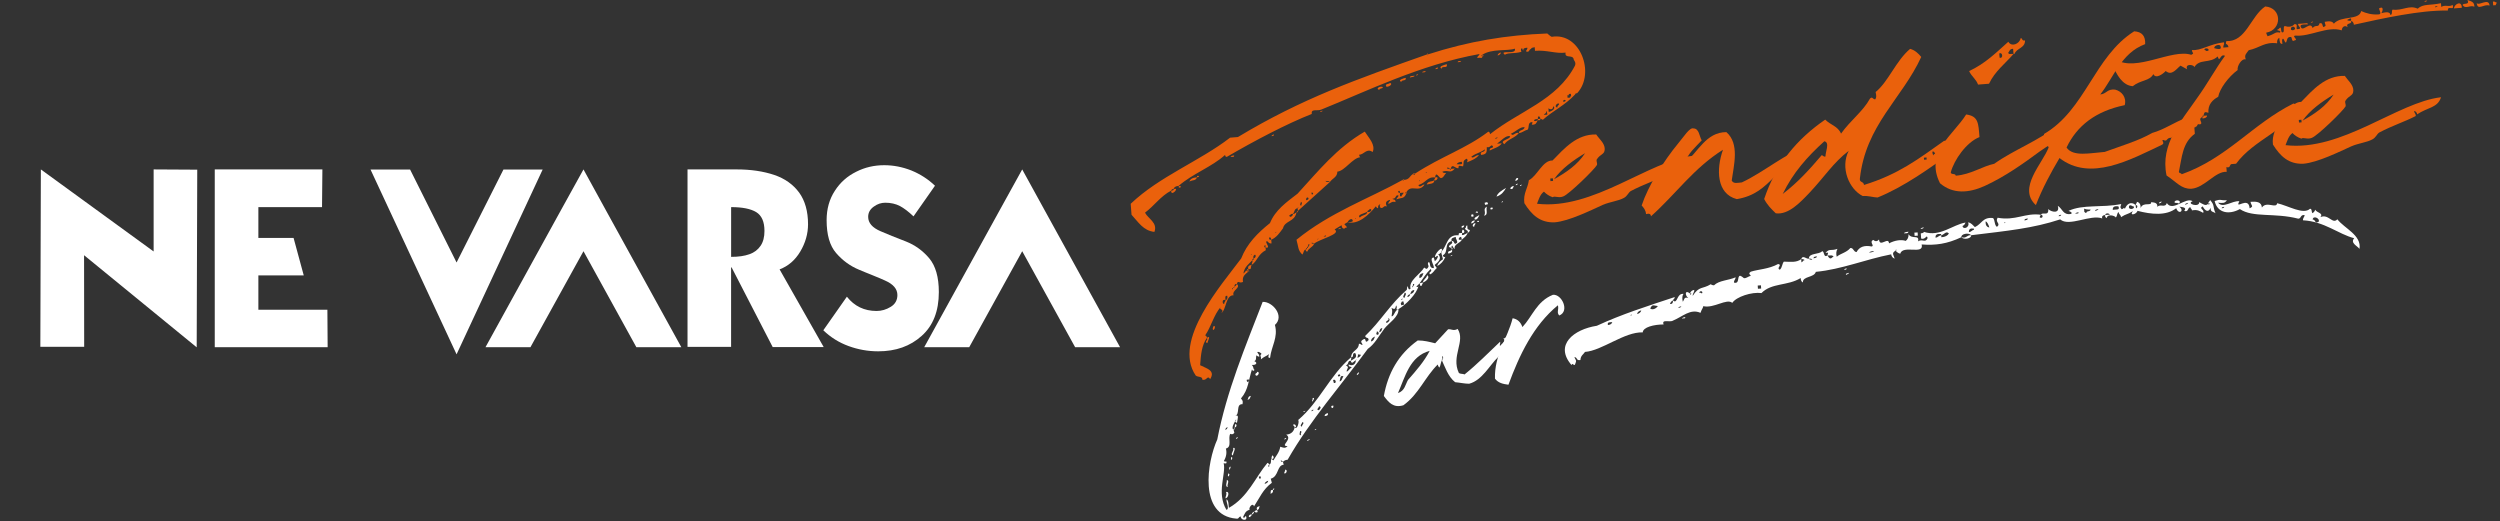 <svg width="681" height="142" viewBox="0 0 681 142" fill="none" xmlns="http://www.w3.org/2000/svg">
<rect x="0" y="0" width="681" height="142" fill="#333333" stroke="none"/>
<path d="M53.58 94.61L22.9 69.52L22.93 94.47H10.99L11.13 46.15L41.85 68.5V46.15L53.73 46.22L53.58 94.61Z" fill="white"/>
<path d="M89.25 94.57H58.5V46.15H87.82L87.72 56.42H70.38V64.81H79.97L82.74 75.02H70.38V84.37H89.18L89.25 94.57Z" fill="white"/>
<path d="M124.37 71.5L137.14 46.18H147.82L124.37 96.52L100.93 46.18H111.71L124.37 71.5Z" fill="white"/>
<path d="M165.04 57.27L158.94 46.15L152.79 57.27L132.25 94.57H144.5L158.94 68.43L173.34 94.57H185.59L165.04 57.27Z" fill="white"/>
<path d="M284.56 57.27L278.45 46.15L272.31 57.27L251.76 94.57H264.02L278.45 68.43L292.86 94.57H305.1L284.56 57.27Z" fill="white"/>
<path d="M187.28 94.47V46.15H200.76C204.55 46.15 207.93 46.66 210.9 47.65C213.8 48.64 216.05 50.24 217.69 52.46C219.3 54.68 220.11 57.58 220.11 61.09C220.11 63.68 219.39 66.18 217.99 68.53C216.59 70.88 214.71 72.49 212.36 73.38L224.37 94.54H210.48L199.29 72.84H199.15V94.48H187.28V94.47ZM199.16 69.97C201.18 69.97 202.81 69.73 204.14 69.25C205.44 68.81 206.46 68.02 207.18 66.96C207.9 65.9 208.24 64.57 208.24 62.9C208.24 60.41 207.49 58.7 205.99 57.78C204.46 56.86 202.2 56.42 199.16 56.42V69.97Z" fill="white"/>
<path d="M248.84 58.94C247.44 57.61 246.21 56.69 245.12 56.11C243.99 55.53 242.66 55.22 241.16 55.22C240.03 55.22 239.01 55.56 238.02 56.28C237 57 236.49 57.92 236.49 59.08C236.49 60.72 237.62 62.02 239.83 62.97C241.71 63.79 244.06 64.74 246.83 65.8C249.25 66.76 251.34 68.26 253.11 70.34C254.85 72.42 255.74 75.49 255.74 79.56C255.74 84.75 254.17 88.74 251.06 91.5C247.95 94.3 244.03 95.7 239.22 95.7C236.46 95.7 233.76 95.22 231.16 94.27C228.53 93.31 226.25 91.88 224.27 89.97L230.69 80.82C232.74 83.41 235.43 84.71 238.78 84.71C240.11 84.71 241.41 84.34 242.64 83.58C243.83 82.86 244.45 81.77 244.45 80.37C244.45 78.7 243.32 77.4 241.07 76.41C240.39 76.1 239.23 75.59 237.59 74.94L235.81 74.22L234 73.47C231.61 72.48 229.53 70.98 227.76 68.93C226.02 66.92 225.17 63.95 225.17 59.95C225.17 56.91 225.92 54.25 227.42 51.96C228.89 49.67 230.83 47.97 233.26 46.77C235.61 45.58 238.14 45 240.87 45C243.36 45 245.82 45.48 248.24 46.43C250.66 47.42 252.81 48.79 254.69 50.59L248.84 58.94Z" fill="white"/>
<path d="M392.59 68.8C392.25 68.89 392.23 69.25 391.76 69.26C392.9 70.39 391.74 71.42 390.85 72.13C390.86 72.61 391.33 72.6 391.34 73.07C390.65 73.61 390.49 74.37 389.52 74.75C388.95 73.95 390.33 74.18 389.72 73.26C388.48 74.43 387.66 75.84 386.7 77.17C386.34 77.62 386.04 77.82 385.84 78C385.93 78.33 386.37 78.21 386.4 77.85C386.01 79.98 382.9 83.09 380.93 84.21C379.81 84.51 380.87 83.99 380.3 83.18C380.06 84.08 380.04 84.44 379.05 83.87C379.4 84.73 379.18 85.27 379.06 86.14C379.71 86.33 379.93 84.47 380.93 84.21C381.13 86.31 378.24 88.03 377.09 89.54C375.41 91.78 374.49 93.7 372.58 95.04C365.23 105.12 356.94 114.38 350.75 125.23C350.16 125.27 349.75 125.5 349.47 125.81C349.27 125.51 349.02 125.45 348.88 125.37C348.86 125.73 349.14 125.9 349.47 125.81L349.68 126.59C347.8 126.73 348.38 129.8 346.15 130.4L346.45 131.52C344.04 133.24 343.04 135.77 341.59 137.95C341.26 136.72 340.03 138.37 340.4 138.86C339.17 139.19 339.05 140.06 338.64 140.77C338.91 141.77 339.27 140 339.48 140.78C339.84 142.12 337.78 141.59 338.02 140.69C337.21 140.79 337.61 141.4 336.74 141.27C326.47 140.42 328.8 125.82 331.59 119.7C334.16 106.47 339.21 94.48 343.95 82.23C346.66 82.1 350 86.11 347.29 88.51C348.21 91.97 346.32 94.27 345.97 97.46C345.19 97.67 345.62 96.6 345.7 96.46C344.59 97.24 344.53 97.01 343.45 97.9C343.69 97 342.96 96.96 343.65 96.41C343.45 96.1 343.03 95.86 342.66 95.84C342.1 95.99 343.14 96.31 343.02 97.18C342.77 97.13 342.51 97.08 342.32 96.77C341.96 97.22 342.42 98.06 341.67 98.38C342.6 98.73 342.33 99.52 340.98 99.4C341.64 100.06 341.31 100.63 341.67 100.65C341.79 101.1 341.09 101.16 341.05 100.57C340.06 103.58 340.13 106.08 338.04 108.54C338.58 109.23 338.58 109.23 338.46 110.1C336.53 110.02 337.89 112.88 336.44 113.27C337.64 112.83 337.12 114.04 336.95 115.17C336.7 115.12 336.56 115.04 336.47 114.7C336.69 114.64 336.78 114.5 336.72 114.28C336.61 114.31 336.53 114.45 336.47 114.7C336.14 115.26 335.32 116.68 336.03 117.09L336.24 117.87C335.99 118.29 335.55 118.41 335.13 118.17C334.39 119.44 335.72 121.72 333.93 122.19C334.23 123.3 334.05 124.43 333.39 125.56C333.56 125.76 333.81 125.81 334.01 125.64C334.36 126.5 333.68 126.2 333.32 126.18C334.06 128.97 331.29 134.25 334.08 138.88C335.08 138.61 333.82 136.56 334.15 135.99C334.81 136.65 334.57 137.55 334.77 138.33C339.96 135.39 341.9 130.1 345.25 126.09C345.5 126.14 345.67 126.34 345.73 126.56C345.39 126.65 345.57 126.84 345.54 127.21C345.88 127.12 345.7 126.93 345.73 126.56C346.48 126.24 346.02 125.41 346.38 124.95C346.47 125.28 346.66 125.11 346.86 125.42C347.52 124.29 348.54 123.18 348.74 121.69C349.39 121.88 350.09 122.28 350.73 121.52C348.46 121.53 352.27 119.68 350.37 118.39C351.66 118.29 352.43 117.6 352.69 116.34C353.32 117.37 354.04 114.67 353.61 114.42C359.55 109.37 362.11 102.36 368.05 97.31C368.17 97.76 367.98 97.93 367.95 98.29C366.97 98.19 367.52 99.36 366.6 99.49C367.59 100.06 367.03 100.21 366.79 101.11C367.02 101.53 367.65 100.29 368.2 100.14C368.08 99.69 367.25 100.15 367.37 99.28C368.47 99.82 369.27 99.25 369.34 98.16C369.76 97.93 369.25 97.82 369.34 98.16C368.86 98.17 368.27 99.52 367.94 98.29C368.74 97.72 369.89 97.53 369.17 96.17C368.08 96.1 369.02 97.4 368.04 97.31C368.12 95.38 370.08 95.57 370.17 93.63C370.65 93.62 370.74 93.96 371.1 93.98C371.34 93.56 370.16 93.15 371.3 92.49C372.22 91.89 371.73 93.21 372.29 93.06C372.63 92.97 372.45 92.78 372.79 92.69C372.89 91.71 371.97 92.31 371.88 91.5C376.08 87.51 378.67 82.88 383.23 78.92C384.12 78.68 383.22 80.24 383.23 78.92C383.14 78.58 383.47 78.5 383.24 78.08C383.77 77.82 383.45 79.34 384.23 78.65C383.64 76.42 386.88 74.72 387.95 72.88C388.37 73.13 388.6 73.54 389.01 72.84C389.45 72.25 388.55 72.01 389.21 71.35C389.77 71.68 389.18 73.03 390.5 73.04C391 72.67 389.03 70.21 390.57 70.15L390.84 71.15C391.34 70.78 391.58 70.35 391.69 69.85C391.46 69.43 391.36 69.94 390.91 70.06C390.67 69.17 393.21 66.58 392.73 68.38C392.61 68.44 392.53 68.58 392.59 68.8ZM333.83 135.73C333.79 135.14 334.29 134.77 333.97 134.02C335.08 133.72 334.56 135.77 333.83 135.73ZM334.45 132.69C333.58 132.56 334.32 131.29 334.17 130.73C335.07 130.98 334.13 131.94 334.45 132.69ZM334.74 129.75C334.26 129.76 334.62 129.3 334.53 128.97C335.18 129.15 334.77 129.39 334.74 129.75ZM335.23 127.11C335.21 127.47 335.05 127.76 334.88 128.04C334.74 127.48 334.87 127.09 335.23 127.11ZM335.57 125.23C335.09 125.24 335.45 124.78 335.36 124.45C335.9 124.66 335.59 124.86 335.57 125.23ZM335.86 124.07C334.93 123.72 336.26 122.89 335.91 122.02C336.92 121.76 335.82 123.49 335.86 124.07ZM334.4 116.34C334.06 116.43 333.79 116.74 333.77 117.11C334.1 117.01 334.37 116.7 334.4 116.34ZM340.57 140.86C339.76 140.96 340.33 139.97 340.98 140.15C341.07 140.49 340.59 140.5 340.57 140.86ZM340.98 140.16C341 139.8 341.28 139.48 341.61 139.39C341.59 139.75 341.32 140.07 340.98 140.16ZM342.45 138.93L342.6 139.49L342.04 139.64C341.98 139.42 341.84 139.34 341.62 139.4C341.7 139.25 341.89 139.08 342.45 138.93ZM336.2 116.82C336.26 117.04 336.18 117.18 336.04 117.1C335.97 116.87 336.05 116.73 336.2 116.82ZM337.16 119.07C337.25 119.41 337 119.35 336.69 119.55C336.6 119.22 336.85 119.27 337.16 119.07ZM336.44 116.39C336.39 116.64 336.31 116.78 336.19 116.81C336.14 116.59 336.22 116.45 336.44 116.39ZM336.44 116.39C336.3 116.31 336.32 115.94 336.45 115.55C336.93 115.54 336.9 115.91 336.66 116.33L336.44 116.39ZM343.24 137.88C342.82 138.11 343.23 138.72 342.44 138.93C342.16 138.29 342.43 137.98 343.24 137.88ZM343.04 130.4L343.49 130.28L343.34 129.72L342.89 129.84L343.04 130.4ZM345.46 130.96C344.9 131.11 344.52 131.45 344.49 131.82C345.16 131.63 345.44 131.32 345.46 130.96ZM346.05 134.5C346.29 134.08 345.86 133.35 346.73 133.48C346.88 134.04 346.61 134.36 346.05 134.5ZM339.83 108.92C340.08 108.5 339.93 107.94 340.74 107.84C340.49 108.26 340.61 108.71 339.83 108.92ZM347.09 133.03C347.15 133.25 347.07 133.39 346.73 133.48C346.67 133.26 346.76 133.12 347.09 133.03ZM339.72 104.04L340.28 103.89L340.13 103.33L339.57 103.48L339.72 104.04ZM346.5 124.11C346.92 123.88 347.28 125.22 346.37 124.98C346.29 124.64 346.48 124.47 346.5 124.11ZM342.13 102.33C341.59 101.64 342.46 101.77 342.45 101.29C343.27 101.19 342.78 102.51 342.13 102.33ZM349.83 128.96C349.74 128.62 350.16 128.4 350.04 127.95C350.85 127.85 350.47 129.14 349.83 128.96ZM350.35 119.26C350.44 119.6 350.19 119.54 349.88 119.74C349.79 119.4 350.04 119.46 350.35 119.26ZM352.69 116.36C352.6 116.02 352.27 116.11 352.26 115.64C352.71 115.52 352.99 115.68 353.03 116.27L352.69 116.36ZM354.16 117.4C354.14 117.77 353.68 118.73 354.46 118.52C353.97 118.05 355.03 117.53 354.16 117.4ZM354.71 114.99C354.8 115.33 353.8 116.07 354.67 116.2C354.55 115.75 355.58 115.11 354.71 114.99ZM356.77 119.58C356.75 119.94 356.38 119.92 356.08 120.12C355.99 119.79 356.46 119.78 356.77 119.58ZM355.56 111.89C355.59 112 355.4 112.17 355.06 112.26C354.97 111.93 355.25 112.09 355.56 111.89ZM358.55 116.83C358.58 116.94 358.5 117.08 358.16 117.17C358.07 116.84 358.47 116.97 358.55 116.83ZM357.27 112.04C357.58 111.84 357.83 111.89 357.74 111.56C357.43 111.75 357.18 111.7 357.27 112.04ZM357.52 108.5C358.77 107.81 356.77 110.61 357.58 108.72L357.52 108.5ZM359.29 110.66C359.38 110.99 358.35 111.63 359.22 111.75C359.53 111.55 360.16 110.79 359.29 110.66ZM360.85 113.35C360.76 113.01 361.04 112.7 361.71 112.52C361.85 113.08 361.54 113.29 360.85 113.35ZM363.18 110.46C363.3 110.91 363.14 111.19 362.77 111.16L362.62 110.6L363.18 110.46ZM363.34 104.32C364.24 104.56 363.82 103 363.13 103.54L363.34 104.32ZM364.54 102.57L365.1 102.42L364.98 101.97L364.42 102.12L364.54 102.57ZM365.97 102.55C364.98 101.98 365.11 103.38 364.9 103.91C365.68 103.7 365.5 103.03 365.97 102.55ZM369.58 102.18C369.6 101.82 369.88 101.5 370.21 101.41C370.19 101.78 369.91 102.09 369.58 102.18ZM370.73 96.62C370.39 96.71 370.19 96.4 369.89 96.6C369.98 96.94 369.79 97.11 369.76 97.47C370.32 97.32 370.59 97.01 370.73 96.62ZM374.54 91.66C373.79 91.98 373.43 92.44 373.47 93.02C374.25 92.81 374.33 92.19 374.54 91.66ZM375.01 91.17C375.91 91.41 375.55 90.07 375.02 90.33C375.08 90.55 375 90.69 374.89 90.72L375.01 91.17ZM376.55 89.33C375.77 89.54 375.89 89.98 375.67 90.52C376.46 90.31 376.34 89.86 376.55 89.33ZM378.11 86.64C378.68 87.44 377.31 87.21 377.63 87.96C378.21 87.93 379.01 86.88 378.11 86.64ZM381.72 83.17L382.5 82.96L382.26 82.07L381.81 82.19C381.76 82.44 381.68 82.58 381.57 82.61L381.72 83.17ZM381.7 81.74C381.78 81.6 382.15 81.62 382.06 81.29C381.98 81.43 381.61 81.41 381.7 81.74ZM382.59 79.71C382.71 80.16 381.74 81.01 382.61 81.14C382.53 80.81 383.46 79.84 382.59 79.71ZM383.4 80.93C383.85 80.81 384.12 80.5 384.14 80.13C384.81 79.95 385.2 79.61 385.27 78.99C384.35 79.12 384.35 79.59 384.14 80.13C383.58 80.28 383.31 80.6 383.4 80.93ZM384.89 77.55L384.92 77.66C383.86 79.5 386.11 76.75 384.86 77.44C384.89 77.55 384.89 77.55 384.89 77.55ZM386.7 77.18L387.59 76.94C387.6 77.42 387.26 77.5 387.24 77.87C387.02 77.93 386.88 77.85 386.85 77.74L386.7 77.18ZM387.75 74.4C386.83 74.53 386.47 74.98 386.68 75.76C387.46 75.55 387.53 74.93 387.75 74.4ZM388.74 74.97C389.73 75.54 388.38 76.74 387.59 76.95C387.72 76.08 388.61 75.84 388.74 74.97ZM399.76 63.43C399.52 64.33 398.88 64.62 398.22 65.28L398.01 64.5C397.56 64.62 397.37 64.79 397.35 65.15C397.44 65.49 397.86 65.25 398.22 65.28C397.87 66.21 395.91 66.49 396.27 67.83C395.73 67.61 395.57 66.1 395.34 67.48C395 67.57 395.06 67.32 394.69 67.3C394.59 66.49 396.05 66.58 395.45 65.66C396.23 65.45 396 66.83 396.69 66.28C397.44 65.96 396.36 65.05 396.58 64.52C395.8 64.73 395.13 64.91 395.45 65.66C393.22 66.25 394.71 68.72 393.02 69.54C393.14 69.99 393.42 70.15 393.73 69.95C393.22 71.16 392.47 71.96 391.53 72.45C391.6 71.83 392.15 71.21 393.07 70.61L392.59 68.82C392.7 68.79 392.78 68.65 392.72 68.43C394.16 67.09 394.1 63.76 397.3 64.1C397.52 63.56 397.01 63.46 398.33 63.47C397.82 64.66 399.23 63.69 399.76 63.43ZM394.59 69.11C394.02 68.31 395.25 68.46 395.5 68.03C395.81 68.78 395.11 68.85 394.59 69.11ZM395.63 69.43C395.66 69.54 395.47 69.71 395.13 69.8C395.1 69.69 395.29 69.52 395.63 69.43ZM395.34 67.47C395.68 67.38 395.79 67.83 395.49 68.03L395.34 67.47ZM398.35 62.61C398.88 62.35 399.23 63.69 398.33 63.45C398.19 63.37 398.22 63 398.35 62.61ZM398.2 62.05C397.94 61.52 398.41 61.52 398.86 61.4C398.84 61.76 398.57 62.07 398.2 62.05ZM399.76 63.43C400.11 62.5 399.17 62.99 399.07 62.18C399.52 62.06 399.11 61.45 399.7 61.42C399.8 62.23 399.49 62.43 400.39 62.67C400.37 63.02 400.1 63.34 399.76 63.43ZM400.76 60.89C400.75 60.41 401.03 60.1 401.73 60.03C401.71 60.4 401.43 60.71 400.76 60.89ZM401.59 61.75C400.78 61.85 401.29 60.63 401.94 60.82C401.91 61.18 401.5 61.41 401.59 61.75ZM400.72 58.51L401.28 58.36L401.43 58.92L400.87 59.07L400.72 58.51ZM401.64 59.7C401.6 59.11 402.53 58.99 402.99 58.5C402.81 59.15 402.23 60.14 401.64 59.7ZM402.88 60.33C402.86 60.69 402.63 60.28 402.32 60.48C402.35 60.11 402.79 59.99 402.88 60.33ZM402.56 57.78C402.57 58.26 402.34 57.84 402 57.93C401.91 57.59 402.47 57.45 402.56 57.78ZM404.26 58.76C404.95 57.74 403.78 56.97 405.03 56.28C404.68 57.22 405.51 58.55 404.26 58.76ZM404.4 55.26C405.04 54.97 405.29 55.02 405.33 55.61L404.55 55.82L404.4 55.26ZM405.96 56.64L406.52 56.49L406.64 56.94L406.08 57.09L405.96 56.64ZM407.65 53.56C407.97 52.52 409.11 51.86 410.25 51.19C409.67 52.18 409.07 53.06 407.65 53.56ZM409.41 54.76C409.5 55.09 409.13 55.07 409.05 55.21C408.96 54.88 409.32 54.9 409.41 54.76ZM411.37 51.37C411.5 50.98 411.81 50.77 412.37 50.63C412.15 51.16 412.08 51.78 411.37 51.37ZM413.39 50C413.48 50.33 413.23 50.28 412.92 50.48C412.83 50.14 413.09 50.2 413.39 50ZM413.48 48.54C413.9 48.79 412.57 49.62 412.79 49.08C412.87 48.94 413.06 48.29 413.48 48.54ZM414.55 50.29C414.58 50.4 414.39 50.57 414.05 50.66C413.96 50.32 414.24 50.49 414.55 50.29Z" fill="white"/>
<path d="M392.93 97.87C393.24 97.67 393.04 97.36 393.06 97C392.72 97.09 392.95 97.51 392.93 97.87C392.79 97.79 392.71 97.93 392.77 98.15C392.44 98.72 392.43 99.56 392.1 100.12C391.96 100.04 391.79 99.84 391.64 99.29C388.14 102.73 386.5 107.35 382.29 110.39C379.53 111.24 378.24 109.56 376.96 107.87C378.07 101.72 380.87 96.55 386.19 92.74C387.98 92.74 389.28 93.11 390.94 93.51L394.46 89.7C395.38 89.57 395.92 90.26 397.06 89.6C399.27 92.95 395.21 97.02 397.39 101.58C397.84 101.94 398.51 101.76 398.94 102C402.48 99.14 405.29 96.24 408.63 93.08C408.78 93.64 408.44 93.73 408.59 94.28C408.92 93.71 410.47 92.82 409.48 92.25C410.51 92.09 411.33 90.68 411.21 89.76C412.65 90.21 413.08 89.14 414.21 88.48C413.17 91.75 410.31 94.9 408.07 97.29C405.78 99.45 403.77 103.58 400.2 104.53C398.88 104.52 397.73 104.23 396.38 104.11C394.42 102.6 393.54 99.73 392.76 98.14C392.9 98.24 392.99 98.09 392.93 97.87ZM383.55 103.48C385.75 100.98 387.95 98.48 389.45 95.57C383.98 97.03 382.75 102.73 380.81 107.07C382.67 106.46 382.81 104.75 383.55 103.48Z" fill="white"/>
<path d="M424.37 83.16C417.7 88.64 413.88 96.71 410.9 104.8C409.41 104.6 408.15 104.34 407.23 103.15C407.04 96.63 410.65 92.2 412.04 86.69C413.42 86.92 414.24 87.78 414.71 89.09C417.41 86.22 418.58 82.08 423 80.31C425.43 80.02 427.66 84.8 424.74 85.94C423.93 85.07 424.7 84.38 424.37 83.16Z" fill="white"/>
<path d="M420.32 32.6C419.89 32.63 420.01 32.34 419.59 32.37C419.56 31.94 419.4 31.81 419.25 31.68C418.82 31.71 418.99 31.99 418.88 32.42C417.3 32.4 417.82 33.51 418.9 32.7C418.53 33.44 418.43 34.02 417.28 33.97C417.25 33.54 417.8 33.36 417.22 33.26C416.08 33.35 416.63 34.88 416.09 35.35C415.11 35.57 414.72 36.17 413.73 36.25C413.79 35.24 414.98 35.72 415.33 34.69C414.3 34.34 412.85 35.89 411.6 36.41C412.11 37.37 412.71 35.89 413.73 36.24C412.69 37.61 410.71 37.91 409.81 39.27C408.16 38.25 411.43 38 411.36 37.14C410.32 36.65 408.75 38.49 407.79 39.14C407.82 39.57 407.23 39.33 407.79 39.14L409.07 39.04C408.44 40.09 407.02 40.34 405.79 41.01C405.71 40.01 406.75 40.5 406.71 39.94C406.2 38.98 406.03 40.42 405 40.07C404.94 41.08 405.3 42.05 403.45 42.2C402.93 41.09 404.56 41.68 404.48 40.69C402.85 41.82 402.26 41.58 400.77 42.7C401.25 43.38 401.88 42.18 402.88 42.25C401.96 43.32 400.85 43.7 399.6 44.22C399.71 43.78 399.98 43.62 399.52 43.22C398.28 43.89 398.87 44.13 398.54 45.3C397.97 45.34 397.2 44.69 397.29 45.83C396.29 45.91 395.6 44.39 395.16 46L394.88 46.02C394.85 45.59 394.57 45.76 394.14 45.65C394.17 46.08 394.45 45.91 394.88 46.02C395.06 46.44 395.2 46.42 395.16 46L396.3 45.91C394.99 47.44 394.75 46.17 392.93 46.75C392.95 47.03 393.25 47.15 393.96 47.1C393.42 47.57 393.34 48.29 392.64 48.49C392.09 48.82 391.18 46.31 390.91 48.34C388.74 48.08 388.45 49.82 386.35 50.41C386.85 51.37 387.33 50.19 388.06 50.28C386.39 52.7 384.46 49.99 383.07 52.39C382.64 52.42 382.67 52.71 383.09 52.67C382.5 54.29 381.6 53.79 380.36 54.32C380.47 53.88 380.88 53.71 380.99 53.27C379.96 52.92 380.49 54.17 379.34 54.11C379.37 54.54 380.19 54.04 380.13 55.05C379.1 54.7 378.87 55.43 378.16 55.49C378.13 55.06 378.68 54.88 378.65 54.45C377.52 54.68 377.28 55.27 377.79 56.24C376.76 55.89 377.11 56.72 376.1 56.66C375.93 56.24 375.63 56.12 376.02 55.66C375.59 55.69 375.33 56 375.39 56.71C375.25 56.72 374.95 56.6 374.78 56.19C372.82 58.63 369.88 61.3 367.1 60.51C367.67 60.47 368.53 60.54 368.5 60.11C368.28 59.13 367.21 60.07 367.1 60.51C365.59 61.34 366.42 60.99 366.93 61.95C366.5 61.98 366.23 62.15 366.24 62.29C365.81 62.32 365.51 62.06 365.45 61.35L363.54 62.5C365.5 63.78 359.45 65.11 357.97 66.37C357.96 66.23 357.66 66.11 357.24 66.14C357.42 66.56 357.54 66.26 357.97 66.37C357.62 67.4 356.48 67.49 356.13 68.52C355.85 68.54 355.69 68.41 355.66 67.98C355.94 67.96 356.08 67.8 356.05 67.52C356.2 67.65 356.33 67.5 356.31 67.21C356.74 67.18 356.57 66.9 356.68 66.47C356.25 66.5 356.42 66.78 356.31 67.21C356.16 67.08 356.03 67.23 356.05 67.52C355.91 67.53 355.78 67.68 355.66 67.98C355.09 68.02 355.16 68.88 354.76 69.34C353.52 68.15 353.75 67.41 353.16 65.31C362.31 57.86 372.76 54.18 382.09 49.01C382.12 49.44 382.39 49.13 382.37 48.99C383.95 49.01 384 47.86 384.96 47.36C385.14 47.78 385.42 47.75 385.39 47.33C392.61 42.61 399.32 40.51 405.4 35.88C405.68 35.86 405.85 36.13 405.88 36.56C413.83 30.21 424.06 27.41 429.04 17.85C429.39 16.82 428.66 16.59 428.6 15.88C428.09 14.92 426.17 15.93 426.47 14.33C423.78 14.68 421.4 13.58 418.13 13.84L418.05 12.84C417.63 13.02 417.05 12.92 417.09 13.34C416.38 13.4 416.74 14.37 415.71 14.02C415.68 13.59 416.1 13.56 416.06 12.99C415.49 13.03 414.78 13.09 414.98 13.79C414.83 13.66 414.66 13.38 414.64 13.1C414.22 13.28 414.25 13.56 414.43 14.12C412.33 14.71 411.15 14.23 409.91 14.9C408.22 13.46 413.22 15.07 412.64 13.25C410.55 13.99 406.33 13.17 403.75 14.95C403.33 15.13 403.64 15.39 403.78 15.38C403.81 15.81 403.53 15.83 403.09 15.72C401.54 15.98 403.05 15.15 403.01 14.72C387.05 17.54 371.89 25.03 359.96 29.83C358.85 30.35 357.07 29.48 357.33 31.04C350.52 33.72 341.86 38.26 334.19 42.73C333.91 42.75 333.75 42.62 333.72 42.19C330.11 45.48 324.82 47.32 321.07 50.63C320.22 50.7 319.81 51.01 319.7 51.45C319.27 51.48 319.14 51.64 319.02 51.93C316.13 53.44 314.47 56.01 311.9 57.93C312.74 59.58 315.41 60.66 314.46 63.17C311.43 62.84 310.1 60.51 308.23 58.5L308 55.51C315.86 48.02 326.85 43.87 335.08 37.5L337.21 37.33C354.71 26.8 369.48 21.63 388.71 14.83C388.74 15.26 389.01 14.95 388.99 14.81C400.16 11.22 410.2 9.57 421.47 9.12C421.93 9.51 422.39 9.91 422.69 10.03C430.46 8.71 434.63 19.98 429.62 25.38C429.19 25.41 429.06 25.57 429.07 25.71C426.32 28.7 422.86 30.26 420.32 32.6ZM319.05 51.98C319.47 51.8 319.76 51.92 319.73 51.5C321.54 50.93 318.9 53.71 319.05 51.98ZM361.07 49.27C361.25 49.69 361.8 49.5 362.24 49.61L353.55 57.45L353.49 56.73C353.91 56.55 353.46 56.3 353.49 56.73C352.49 56.81 352.71 57.79 352.18 58.26C351.6 58.16 351.63 58.59 351.21 58.62C351.29 59.62 352.36 58.67 352.18 58.26C352.76 58.36 352.73 57.93 353.15 57.9C352.64 60.52 350.02 60.01 349.48 62.2C348.57 63.42 347.81 64.62 346.29 65.31C346.26 64.88 346.09 64.61 345.81 64.63C345.56 65.08 345.72 65.35 346.29 65.31L346.37 66.31C345.66 66.37 345.64 66.08 345.18 65.69C344.18 65.77 346.49 67.74 344.74 67.44L344.68 66.73C344.26 66.91 344.31 67.47 344.74 67.44L344.8 68.15C342.6 69.32 342.59 71.04 340.96 72.17C340.92 71.6 341.33 71.43 341.14 70.87C341.42 70.85 341.56 70.69 341.53 70.41C341.95 70.23 342.07 69.94 342.04 69.65C341.98 68.94 341.06 69.87 341.53 70.41C341.25 70.43 341.11 70.59 341.14 70.87C340.22 71.94 338.99 72.61 338.7 74.5C338.73 74.93 338.28 74.68 338.7 74.5C339.12 74.32 339.21 73.74 339.64 73.71C339.65 73.85 339.8 73.98 340.09 73.96C339.15 74.75 338.33 75.24 338.59 76.8C337.48 77.32 337.25 76.19 336.92 77.36C336.48 77.25 336.22 77.56 336.26 78.13C336.12 78.14 335.99 78.29 335.86 78.45C335.72 78.46 335.59 78.61 335.6 78.76C335.63 79.19 335.21 79.22 335.6 78.76C335.75 78.89 335.88 78.74 335.86 78.45C336.14 78.43 336.28 78.27 336.26 78.13C336.53 77.97 336.8 77.66 336.92 77.36C338.15 78.41 335.48 79.05 336.02 80.44C333.86 80.32 334.04 84.46 332.68 85.28C333.73 84.05 331.76 84.49 332.55 83.57C330.58 85.87 329.96 88.93 328.29 91.35C328.46 91.77 327.9 91.81 328.29 91.35C328.59 91.47 328.75 91.74 328.77 92.03C327.35 94 327.12 96.6 326.92 99.48C328.56 100.35 331.18 100.86 329.65 103.27C328.84 102.05 328.83 103.76 327.52 103.44C327.58 102.43 326.33 102.82 325.71 102.29C319.24 92.78 332.92 77.39 338.1 70.4C339.65 66.41 342.57 63.46 345.94 60.77C347.38 57.22 350.37 55.13 353.47 52.74C359.14 46.57 364.09 40.31 371.76 35.85C372.9 37.62 374.76 39.48 373.91 41.41C372.24 40.25 371.54 42.17 370.24 42.13C370.27 42.56 370.44 42.83 370.58 42.82C368.45 42.99 366.29 46.59 364.3 46.75C364.28 48.33 362.87 48.58 362.24 49.63C362.07 49.19 361.51 49.38 361.07 49.27ZM321.09 50.68C321.66 50.64 322.12 51.03 321.12 51.11L321.09 50.68ZM324 49.45C324.23 48.72 324.92 48.38 326.06 48.29C325.71 49.31 324.97 48.94 324 49.45ZM328.88 93.45C327.85 93.1 329.25 92.71 328.77 92.03C329.99 91.21 328.98 92.87 328.88 93.45ZM326.61 47.96C326.62 48.1 326.49 48.26 326.06 48.29C326.03 47.86 326.17 47.85 326.61 47.96ZM330.95 88.85C330.98 89.28 330.86 89.57 330.6 89.88C330.16 89.77 330.41 89.32 330.52 88.88L330.95 88.85ZM333.49 82.78C333.45 82.21 333.87 82.18 333.84 81.75L334.12 81.73C334.1 81.45 334.23 81.29 334.37 81.28L334.31 80.57C333.59 80.48 333.79 81.18 333.83 81.75C332.79 81.26 332.93 82.97 333.49 82.78ZM336.19 42.34C336.22 42.77 335.94 42.79 335.22 42.7C335.2 42.56 335.48 42.39 336.19 42.34ZM339.65 73.71C339.63 73.43 339.76 73.27 340.04 73.25L340.07 73.68L339.65 73.71ZM340.04 73.25C339.84 72.55 340.25 72.23 340.96 72.18C340.57 72.63 341.07 73.6 340.04 73.25ZM340.07 73.67C340.21 73.66 340.52 73.92 340.09 73.95L340.07 73.67ZM340.75 69.47C341.16 69.29 340.71 69.04 340.75 69.47C340.78 69.9 340.19 69.66 340.75 69.47ZM347.44 63.5C347.97 63.03 347.4 63.08 347.44 63.5C347.47 63.93 347.02 63.68 347.44 63.5ZM347.05 36.62C347.08 37.05 346.79 36.93 346.37 37.1C346.48 36.67 346.64 36.8 347.05 36.62ZM353.55 57.44C353.57 57.72 353.44 57.88 353.16 57.9C353.28 57.61 353.41 57.45 353.55 57.44ZM354.36 54.95C354.39 55.38 353.85 55.71 354.45 56.09C354.41 55.66 354.96 55.33 354.36 54.95ZM355.76 54.55C357.31 54.29 355.78 52.97 355.76 54.55C355.69 55.56 354.18 54.53 355.76 54.55ZM357.35 52.99C358.35 52.92 356.83 51.75 357.35 52.99C357.39 53.42 356.82 53.46 357.35 52.99ZM358.89 65.33C359.43 64.86 358.86 64.9 358.89 65.33C358.97 66.32 357.29 65.02 358.89 65.33ZM360.54 64.48C360.96 64.3 361.26 64.57 361.23 64.14C360.81 64.18 360.67 64.33 360.54 64.48ZM360.29 30.14C360.3 30.28 360.03 30.45 359.6 30.48C359.71 30.05 359.87 30.32 360.29 30.14ZM365.22 62.11C365.25 62.54 364.95 62.27 364.53 62.45C364.52 62.31 364.8 62.15 365.22 62.11ZM369.18 59.66C369.6 59.48 369.15 59.23 369.18 59.66C369.22 60.08 368.65 60.13 369.18 59.66ZM370.44 59.27C370.95 58.51 372.4 58.69 372.46 57.68C373.21 58.05 374.12 56.98 373.12 56.91C373.01 57.35 372.43 57.25 372.46 57.68C371.64 58.17 369.52 58.48 370.44 59.27ZM375.74 24.5C374.57 24.16 375.94 23.34 376.68 23.71C376.72 24.28 375.69 23.93 375.74 24.5ZM377.67 23.63C377.02 22.68 378.62 22.98 378.59 22.56C379.62 22.9 378.25 23.73 377.67 23.63ZM381.73 53.52C381.84 53.08 382.25 52.91 382.36 52.47L381.36 52.55C381.4 51.26 380.21 52.5 381.36 52.55C381.28 53.27 381.3 53.55 381.73 53.52ZM382.1 49.05C382.09 48.91 382.35 48.6 382.38 49.03L382.1 49.05ZM383.08 52.41C383.22 52.4 383.53 52.66 383.1 52.69L383.08 52.41ZM381.72 22.31C380.54 21.83 382.5 21.25 382.92 21.21C383.15 22.2 381.81 21.59 381.72 22.31ZM384.97 47.4C384.96 47.26 385.22 46.95 385.4 47.37L384.97 47.4ZM385.31 20.6C385.34 21.03 384.48 20.95 384.06 21.13C384.02 20.56 384.9 20.77 385.31 20.6ZM386.56 49.42C387.1 48.95 386.53 48.99 386.56 49.42C386.6 49.85 386.15 49.59 386.56 49.42ZM386.28 20.23C386.29 20.37 386.16 20.53 385.73 20.56C385.73 20.42 385.86 20.27 386.28 20.23ZM388.39 47.13C388.95 46.94 388.36 46.7 388.39 47.13C388.57 47.54 388 47.59 388.39 47.13ZM388.63 50.26C388.98 49.23 390.01 49.58 390.69 49.1C390.77 50.09 389.62 50.04 388.63 50.26ZM388.36 19.36C388.25 19.8 387.81 19.69 387.39 19.72C387.38 19.58 387.65 19.41 388.36 19.36ZM390.69 49.1C390.66 48.67 390.95 48.79 390.92 48.37C392.17 47.83 391.44 49.47 390.69 49.1ZM388.73 14.89C388.7 14.46 388.98 14.44 389.01 14.87L388.73 14.89ZM391.72 18.38C391.75 18.81 391.46 18.69 391.04 18.86C391.01 18.43 391.31 18.55 391.72 18.38ZM392.75 18.73C391.56 18.11 393.53 17.67 394.08 17.48C394.48 18.88 392.67 17.73 392.75 18.73ZM398.17 44.07C397.46 44.13 397.04 44.3 396.79 44.75C397.5 44.7 398.68 45.03 398.17 44.07ZM398.03 16.6C398.04 16.74 397.77 16.91 397.06 16.96C397.16 16.52 397.6 16.63 398.03 16.6ZM403.77 15C404.2 14.97 404.22 15.25 403.8 15.43L403.77 15ZM407.27 37.78C407.7 37.75 407.97 37.58 407.96 37.44C407.53 37.47 407.26 37.63 407.27 37.78ZM407.93 15.1C408.04 14.66 408.44 14.34 408.87 14.31C408.76 14.75 408.36 15.07 407.93 15.1ZM418.88 32.43L419.59 32.37C419.62 32.8 419.34 32.82 418.9 32.71L418.88 32.43ZM421.5 31.22C421.44 30.51 421.28 30.24 421.14 30.25C421.33 30.81 420.9 30.84 420.51 31.3L421.5 31.22ZM421.87 30.48C422.58 30.42 424.08 29.45 423.04 28.96C423.12 29.96 422.25 29.88 421.79 29.49L421.87 30.48ZM424.71 28.25C424.11 27.87 423.21 29.23 424.22 29.29C424.17 28.72 424.74 28.68 424.71 28.25ZM425.81 27.74C427.38 27.61 425.72 26.6 425.81 27.74C425.85 28.16 425.28 28.21 425.81 27.74ZM427.01 26.64L427.72 26.58C427.7 26.3 427.83 26.14 427.98 26.27L427.92 25.56L427.35 25.6C427.38 26.03 427.24 26.04 426.95 25.92L427.01 26.64Z" fill="#EA610C"/>
<path d="M420.57 52.2C419.49 53 419.16 54.31 418.68 55.5C434 57.31 449.12 43.81 461.04 42.45C460.12 45.38 457.39 45.17 454.53 47.11C454.5 46.68 454.18 46.28 453.74 46.17C453.64 46.75 454.22 46.85 454.14 47.57C451.25 49.08 447.62 50.23 444.18 52.07C443.5 52.55 443.28 53.43 442.32 53.93C440.81 54.76 438.68 54.93 436.6 55.81C433.56 57.19 427.36 60.26 423.51 60.56C419.51 60.73 417.19 58.48 415.23 55.34C414.88 52.65 416.2 51.26 416.46 49.09C418.8 47.9 420.19 43.64 422.91 43.72C426.09 40.47 429.5 36.48 434.81 36.63C435.62 37.86 437.15 39.02 437.13 40.6C437.11 42.18 435.94 41.84 434.92 43.49C434.81 43.93 435.14 44.47 435.03 44.91C434.41 46.1 427.36 52.96 425.82 53.51C424.57 54.04 423.51 53.26 422.97 53.73C421.95 53.38 421.19 52.86 420.57 52.2ZM422.35 49.34L423.06 49.28L423 48.57L422.29 48.63L422.35 49.34ZM431.77 41.73C428.49 43.7 425.37 45.95 423.31 48.83C426.6 47 429.73 44.89 431.77 41.73Z" fill="#EA610C"/>
<path d="M458.9 44.47C462.53 41.47 464.68 36 470.26 35.99C473.94 39.14 472.26 45.14 471.72 49.19C472.23 50.15 473.34 49.78 474.48 49.69C480.69 46.77 486.31 41.75 492.59 39.68C493.11 39.07 492.2 38.42 493.91 38.29C493.56 42.9 486.96 46.42 483.24 48.29C480.58 50.93 478.06 53.42 473.11 54.24C467.56 52.81 467.46 46.09 469.34 40.79C461.29 45.86 456.54 52.82 449.72 58.93C449.66 58.22 449.23 58.11 448.38 58.32C448.29 57.18 447.67 56.51 447.19 55.98C448.92 50.69 453.12 43.92 457.17 39.02C458.61 37.33 460.26 34.63 461.29 34.98C462.87 35 462.89 37.14 463.55 38.24C461.85 40.09 459.83 41.68 458.9 44.47Z" fill="#EA610C"/>
<path d="M506.62 48.75C506.55 49.76 507.67 49.38 507.75 50.38C517.12 47.5 522.52 43.35 529.57 38.36C530.01 38.47 531.24 37.8 531.3 38.51C532.65 35.68 534.81 37.66 536.13 34.41C537.5 37.31 534.1 39.58 531.81 41.33C525.99 45.65 518.53 50.96 511.45 53.8C510.16 53.76 508.98 53.28 507.41 53.4C503.69 51.54 501.23 45.72 503.58 41.1C499.39 44.29 496.98 48.2 492.88 52.53C490.37 55.16 487.2 58.56 483.73 58.11C482.49 56.92 481.41 55.86 480.56 54.21C483.69 44.8 489.45 37.91 497.19 32.58C498.59 34.05 500.62 34.32 501.5 36.4C504.08 32.76 507.47 30.35 509.35 26.91C510.01 26.14 510.07 27 510.79 27.08C511.18 26.62 511.14 26.05 510.92 25.07C514.42 22.22 516.41 16.62 520.31 13.31C521.62 13.64 522.56 14.57 523.35 15.51C518.09 26.95 508.19 34.03 506.62 48.75ZM485.61 52.83C489.8 49.64 492.96 46.1 496.24 42.26C496.68 42.37 496.71 42.8 497.27 42.61C497.18 41.47 498.54 38.79 496.95 38.48C492.26 42.72 488.45 47.03 485.61 52.83ZM524.11 43.52L524.82 43.46L524.78 42.89L524.07 42.95L524.11 43.52ZM527.14 41.99C526.96 41.57 526.93 41.15 526.37 41.33C526.43 42.04 526.59 42.32 526.73 42.3C526.71 42.03 526.84 41.87 527.14 41.99Z" fill="#EA610C"/>
<path d="M531.39 46.96C531.45 47.67 532.69 47.14 532.75 47.86C536.88 47.54 539.99 45.29 543.23 44.61C548.65 40.75 555.07 38.53 560.86 33.92C564.17 34.09 565.26 31.57 567.4 33.41C564.07 36.53 560.04 38.14 555.7 41.2C551.37 44.4 546.22 48.1 540.55 50.69C536.26 52.6 531.99 52.93 528.46 49.92C524.22 41.52 532.15 36.75 535.58 31.18C538.91 31.64 538.91 33.5 539.21 37.34C535.62 38.75 532.27 43.6 531.39 46.96ZM548.48 14.7L548.37 13.28C547.37 13.36 547.42 13.93 547.03 14.39C547.21 14.94 547.9 14.6 548.48 14.7C546.25 17.31 543.41 19.39 541.81 22.81L538.82 23.04C538.27 21.51 537.08 20.89 536.39 19.36C540.81 17.3 543.73 14.35 547.07 11.37C547.91 12.88 550.13 11.99 550.43 10.39C551 10.35 550.64 11.23 551.62 11.01C551.64 13.16 549.35 13.05 548.76 14.67L548.48 14.7ZM544.69 15.71C545.72 16.06 545.56 14.07 544.6 14.57L544.69 15.71Z" fill="#EA610C"/>
<path d="M572.11 25.73C573.82 25.6 573.99 24.15 576.16 24.41C577.91 24.85 579.33 26.45 578.78 28.64C570.89 30.26 565.76 34.24 562.93 40.19C564.71 42.77 569.21 41.7 573.33 41.38C577.78 39.74 582.54 38.37 586.24 36.22C589.74 35.23 592.17 33.32 595.65 32.05C596.22 32.01 598.23 30.27 597.64 31.89C598.98 32.5 596.26 34.43 595.13 34.52C594.26 36.16 592.41 36.31 591.5 37.52C589.92 37.5 590.59 38.74 589.26 38.12C588.55 38.18 589.89 38.93 588.93 39.43C580.23 43.55 569.39 49.55 561.01 43.05C558.61 47.1 556.36 51.29 554.57 55.87C549.48 51.26 556.4 44.56 558.06 40.13C557.26 39.05 556.87 37.79 556.77 36.51C568.13 29.89 570.44 15.4 581.35 8.53C583.51 8.65 584.46 9.86 584.34 12.02C577.81 14.41 575.76 21.15 572.11 25.73Z" fill="#EA610C"/>
<path d="M639.38 5.43C639.39 5.57 639.69 5.69 640.4 5.64C640.92 6.75 638.71 6.06 639.54 7.43C638.77 6.77 637.95 7.27 637.89 8.27C634.07 6.99 629.16 10.1 625.26 9.69C624.12 9.78 626.21 10.9 625.08 10.99C624.13 11.64 624.43 10.04 624.01 10.07C622.86 10.02 623.08 11 622.7 11.6C622.26 11.49 622.36 10.91 621.9 10.52C621.48 10.7 621.68 11.4 621.73 11.96C621.02 12.02 620.96 11.3 620.89 10.31C620.47 10.49 620.22 10.93 620.29 11.79C616.82 11.35 615.66 13.01 612.56 13.68C612.05 14.44 611.23 14.93 611.75 16.18C610.58 15.84 609.32 18.09 609.54 19.07C606.97 20.99 604.64 24.18 604.24 26.36C602.73 27.19 601.4 28.44 601.57 30.72C600.4 30.38 600.55 30.51 600.2 31.54C600.05 31.41 599.92 31.56 599.94 31.85C598.83 32.37 599.59 32.88 599.65 33.59C599.14 34.35 598.76 33.23 598.43 34.4C598 34.43 598.17 34.71 597.74 34.74L597.87 36.45C594.48 38.86 594.36 42.88 593.53 46.81C593.56 47.24 594.12 47.05 594.3 47.47C606.7 43.06 613.56 33.79 624.72 28.2C625.75 28.55 626.33 28.65 627.46 28.42C622.99 35.35 613.9 38.07 609.11 44.6L607.83 44.7C607.27 44.89 607.63 45.86 606.46 45.52L606.56 46.8C603.39 46.62 600.6 51.13 596.9 51.42C594.19 51.49 593.04 49.72 590.17 47.8C588.35 39.21 594.3 32.87 598.41 26.83C601.38 22.73 603.5 18.7 606.09 15.21C604.74 14.46 604.68 17.32 604.1 15.37C601.97 17.4 599.13 15.9 597.74 18.3C597.68 17.59 595.08 17.22 595.78 18.88L593.98 17.88C592.9 18.68 591.63 20.78 589.94 19.34C589.41 19.95 587.26 21.7 586.57 20.18C585.58 22.12 583.11 21.74 580.96 23.48C578.22 23.27 576.58 20.53 575.33 17.34C575.27 16.63 576.29 16.84 576.39 16.25C581.95 19.68 591.61 13.2 596.9 14.93C597.86 14.43 597.16 14.62 597.08 13.63C599.53 13.87 601.96 11.96 605.79 11.52C605.99 12.22 605.56 12.25 605.62 12.96L607.04 12.85C606.8 11.58 606.01 12.5 606.48 11.18C611.8 11.48 613.1 4.36 617.05 1.76C621.66 2.11 621.7 8.12 617.32 8.9C617.34 9.18 617.51 9.46 617.68 9.87C619.78 9.28 619.72 8.56 621.04 8.89C621.7 8.12 619.43 8.44 620.68 7.92C621.73 6.69 621.03 8.75 621.75 8.84C622.46 8.78 621.79 7.55 622.33 7.08C623.36 7.43 624.36 7.35 625.01 6.58C626.29 6.48 625.11 7.86 625.83 7.95C627.39 7.83 625.92 7.23 626 6.51L628.42 6.32C629.77 7.07 625.97 6.08 626.79 7.45C627.32 8.7 629.37 5.67 629.95 7.63C630.87 6.56 631.53 7.65 631.85 6.34C632.84 6.12 632.47 7.01 632.94 7.4C633.9 6.9 633.33 6.94 633.26 5.94C634.53 5.7 635.39 5.77 635.73 6.46C637.7 4.16 642.67 5.62 643.18 3.01C644.52 3.62 646.13 4.07 647.98 3.92C649.12 3.83 647.56 2.23 648.27 2.18C649.38 1.66 649.06 3.12 648.67 3.58C649.1 3.55 651.04 2.82 651.14 4.1C651.84 3.9 651.35 3.08 651.74 2.62C654.49 2.98 656.21 1.27 658.59 2.37C660.05 0.97 661.96 1.53 664.92 0.87L665 1.87C666.24 1.2 667.01 2 668.11 1.34C668.68 3.16 666.68 1.31 666.8 2.87C659.2 2.75 649.22 4.97 641.2 6.74C641.16 6.17 640.84 5.77 640.4 5.66C640.73 4.47 639.79 5.26 639.38 5.43ZM601.19 31.47C601.22 31.9 600.82 32.21 599.97 32.28L599.94 31.85C600.22 31.83 600.36 31.67 600.2 31.54L601.19 31.47ZM601.53 13.84C602.04 13.08 600.31 12.93 600.51 13.63C600.79 13.61 600.95 13.74 600.82 13.89L601.53 13.84ZM604.86 12.57C604.66 11.87 602.99 12.43 603.19 13.13C603.63 13.24 605.39 13.82 604.86 12.57ZM624.09 7.63C623.74 8.66 625.57 8.23 625.09 7.55C624.91 7.14 624.2 7.19 624.09 7.63ZM630.11 5.87C630.12 6.01 629.85 6.18 629.42 6.21C629.55 6.06 629.68 5.91 630.11 5.87ZM661.15 0.14C661.16 0.28 660.89 0.45 660.46 0.48C660.42 0.06 660.73 0.32 661.15 0.14ZM663.29 1.98C663.72 1.95 663.99 1.78 663.98 1.64C663.57 1.82 663.4 1.54 663.29 1.98ZM668.47 2.29C668.52 1.14 670.58 -0.02 670.6 2.12L668.47 2.29ZM674.02 1.86C672.97 1.23 671.65 2.62 670.83 1.39C670.92 0.67 672.84 1.52 672.15 0C673.19 0.35 674.06 0.56 674.02 1.86ZM678.15 1.53C676.67 0.93 674.84 3.08 674.66 0.8C675.16 1.77 677.97 -0.74 678.15 1.53ZM679.07 0.46C679.63 0.27 679.66 0.7 680.09 0.67C680.12 1.1 679.83 0.98 679.86 1.4L679.15 1.46L679.07 0.46Z" fill="#EA610C"/>
<path d="M581.85 56.75C582.36 56.54 582.32 55.83 581.79 55.87C581.75 55.34 582.12 55.49 582.08 54.97C582.8 55.1 583.2 55.78 583.08 56.67C583.84 54.85 586.06 56.29 585.98 55.06C586.7 55.19 587.75 55.11 587.66 56.36C588.48 55.42 589.81 56.74 590.24 55.3C591.83 57.84 595.42 53.53 597.28 54.82C595.38 55.48 599.17 56.64 599.06 55.05C599.98 55.52 600.91 56.34 601.56 55.41L601.58 55.76C602.1 55.55 602.08 55.37 601.56 55.41C601.52 54.88 601.89 55.03 602.03 54.49C603.37 55.99 602.68 56.21 603.51 58.1C602.94 57.61 602.08 57.84 602.17 56.6C601.56 58.06 600.63 57.41 600.02 56.22C598.82 56.83 600.61 57.06 600.14 57.98C599.22 57.51 598.66 57.02 597.09 57.31C597.05 56.78 596.71 56.98 596.68 56.45C595.8 56.51 596.25 57.89 594.98 57.45C595.8 56.51 594.55 56.42 593.66 56.3C595.15 57.44 593.47 58.61 592.8 56.71C590.12 58.84 586.02 58.41 582.24 57.43C582.12 58.32 579.87 59.01 581.01 57.51C579.49 58.5 579.29 58.16 577.76 59.15C577.71 58.45 577.18 58.48 577.13 57.78C576.62 57.99 576.84 58.68 576.35 59.25C576.14 58.73 573.98 58.17 573.89 59.42C573.53 59.27 573.32 58.93 573.48 58.56L574.71 58.48C574.5 57.96 573.44 58.04 573.48 58.56C572.78 58.61 572.45 58.98 572.66 59.5C569.4 58.31 563.63 61.89 561.19 59.76C553.75 62.21 546.9 62.86 536.91 64.08C536.32 63.24 534.06 63.75 534.29 64.61C530.35 66.47 527.2 66.87 523.46 66.59C524.19 69.55 518.33 66.59 517.62 69.11C517.08 68.97 516.89 68.81 516.33 68.31C517.02 68.09 516.29 67.78 516.33 68.31C515.13 68.92 515.89 69.58 516.12 70.45C515.58 70.31 515.19 69.81 515.16 69.28C508.18 70.64 501.65 73.39 494.63 74.05C494.21 75.67 490.99 75.18 491.11 76.94C490.75 76.79 490.55 76.45 490.5 75.74C486.94 77.93 482.63 76.99 479.82 79.83C477.15 79.48 472.99 80.83 471.87 82.5C470.37 81.19 466.85 84.08 463.97 83.4C463.84 84.12 463.65 83.95 463.21 85.22C460.47 83.99 458.33 86.26 455.75 87.32C454.91 87.91 452.53 86.83 453.17 88.38C450.52 88.39 447.56 89.12 447.48 90.54C442.52 90.35 436.33 95.55 431.76 95.86C431.28 96.6 430.59 96.82 430.5 98.07C429.28 98.33 429.74 97.24 428.85 97.3C429.46 98.5 429.44 98.14 428.99 99.41C428.46 99.45 428.24 98.75 428.11 99.47C423.31 93.96 428.68 89.71 434.98 88.74C441.66 85.63 448.76 83.38 456.19 80.92C456.23 81.45 455.86 81.3 455.72 81.84C455.2 82.05 455.05 82.42 454.9 82.78C455.44 82.92 455.77 82.54 455.72 81.84C457.04 82.99 456.64 79.83 458.6 80.05C458.27 80.43 458.15 81.14 458.39 82.19C458.88 81.63 458.64 80.76 459.91 81.2C458.98 80.56 458.86 78.8 460.35 79.93L460.37 80.28C460.89 80.07 460.87 79.89 460.35 79.93C460.49 79.39 460.99 79 461.52 78.97C461.57 79.67 461.05 79.89 461.1 80.59C462.85 77.82 463.81 78.81 466.01 77.42C466.2 77.58 466.56 77.74 466.91 77.71C468.32 77.61 466.51 79.68 466.91 77.71C468.23 76.38 470.89 76.38 472.77 75.54C472.81 76.07 472.29 76.28 472.34 76.98C473.96 77.4 473.11 75.34 473.98 75.1C475.25 75.54 474.59 76.3 476.47 75.28C477.69 75.02 475.73 74.8 476.91 74.01C478.99 73.34 481.81 73.32 484.37 71.91C485.63 72.18 483.74 73.01 484.83 73.47C485.5 72.89 485.43 71.84 485.92 71.27C487.87 71.31 489.3 71.57 490.65 70.59L490.71 71.47C491.23 71.26 491.03 70.92 491.55 70.88C491.54 70.7 491.17 70.55 490.65 70.59C491.09 69.32 492.07 70.67 492.76 70.45C492.77 70.63 493.14 70.78 493.66 70.74C493.65 70.56 493.28 70.41 492.76 70.45C492.65 68.87 495.52 69.38 496.34 68.44C497.04 68.39 496.65 70.36 497.83 69.57C498.04 70.09 498.42 70.41 498.59 70.4C499.12 70.36 498.92 70.02 499.45 69.99C499.23 69.3 498.37 69.71 497.83 69.57C497.79 69.04 498.47 68.64 497.25 68.9C498.4 67.58 498.63 68.45 500.53 67.79C500.21 68.34 500.09 69.06 500.32 69.93C501.49 68.97 502.9 68.87 504.05 67.55C504.93 67.49 504.82 68.56 505.72 68.67C506.5 67.2 507.89 66.75 509.86 67.15C510.73 66.91 509.07 65.97 510.27 65.35C510.83 65.84 511.36 65.81 511.85 65.24C512.01 67.53 514.44 64.35 514.57 66.29C516.1 65.48 517.85 65.18 519.12 65.62C519.62 65.23 519.94 64.68 519.88 63.8C520.87 65.32 522.88 63.77 522.49 65.74C523.67 64.95 524.47 66.31 525.08 64.86C524.82 63.64 524.59 65.42 523.32 64.98L523.22 63.57C523.75 63.53 524.09 63.33 524.08 63.16C528.42 64.63 531.9 61.21 535.4 60.62C535.25 60.98 535.1 61.35 534.58 61.56C534.05 61.6 534.01 61.07 534.58 61.56C534.84 62.78 536.72 61.77 536.1 60.57C536.99 60.69 537.39 61.37 537.96 61.86C539.85 61.02 540.07 59.06 542.92 59.4C543.5 60.07 543.23 61.32 543.97 61.8C545.14 60.84 543.36 60.6 544.15 59.31C548.99 60.22 551.66 57.91 555.94 58.5C555.95 58.68 555.6 58.7 555.63 59.23C556.55 59.7 556.64 58.45 555.94 58.5C556.41 57.58 558.1 59.06 557.95 56.95C558.71 57.78 561.23 58.32 560.54 56.06C561.83 56.86 561.95 58.62 564.05 58.29C564.74 58.07 564 57.59 563.46 57.45C567.4 55.59 572.42 56.66 577.83 55.58C577.7 56.3 577.35 56.32 577.93 56.99C578.46 56.95 578.59 56.24 578.81 56.93C579.25 55.66 580.43 54.7 581.74 55.84L581.85 56.75ZM439.18 87.75C438.48 87.8 437.76 87.67 438 88.54C438.52 88.5 439.04 88.29 439.18 87.75ZM444.18 85.99C444.88 85.77 444.15 85.47 444.18 85.99C444.22 86.52 443.69 86.56 444.18 85.99ZM447.09 84.56C446.56 84.6 446.06 84.98 445.92 85.52C446.45 85.48 446.95 85.1 447.09 84.56ZM451.6 83.36C450.36 83.27 450.14 82.75 449.52 84.03C450.09 84.53 451.13 84.1 451.6 83.36ZM457.12 83.87C457.65 83.83 457.99 83.63 457.98 83.46C457.45 83.49 457.28 83.68 457.12 83.87ZM459.06 86.39C459.1 86.92 458.72 86.59 458.21 86.8C458.19 86.62 458.53 86.42 459.06 86.39ZM462.85 79.76C463.36 79.55 463.59 80.24 463.73 79.7C463.69 79.17 462.99 79.22 462.85 79.76ZM478.86 78.66L479.74 78.6L479.68 77.72L478.8 77.78L478.86 78.66ZM494.03 70.38C494.54 70.17 494.91 70.32 494.87 69.79C494.36 70 493.99 69.85 494.03 70.38ZM503.06 73.12C503.07 73.3 502.91 73.48 502.38 73.52C502.36 73.34 502.53 73.15 503.06 73.12ZM503.67 74.31C503.68 74.49 503.34 74.69 502.83 74.9C502.79 74.37 503.15 74.52 503.67 74.31ZM509.13 68.81C510.01 68.75 510.35 68.55 510.52 68.36C509.63 68.42 509.29 68.62 509.13 68.81ZM519.87 63.12C519.73 63.66 519.19 63.52 518.66 63.56C518.66 63.38 518.99 63.18 519.87 63.12ZM521.48 63.37L522.36 63.31L522.42 64.19L521.54 64.25L521.48 63.37ZM524.04 61.95C524.05 62.13 523.71 62.33 523.18 62.36C523.17 62.19 523.51 61.99 524.04 61.95ZM528.76 63.75C527.69 63.65 527.18 63.86 527.24 64.74C527.94 64.69 528.08 64.15 528.79 64.1L528.83 64.63C529.89 64.56 530.56 64.16 530.88 63.61C530.12 62.78 529.66 63.87 528.79 64.11L528.76 63.75ZM534.3 64.61C535.74 65.04 535.67 63.99 536.92 64.08C537.15 64.94 534.89 65.45 534.3 64.61ZM537.7 62.61L537.68 62.26C536.79 62.14 536.27 62.36 536.33 63.24C537.03 63.18 537.17 62.64 537.7 62.61C538.22 62.57 537.92 63.3 537.7 62.61ZM540.9 60.27C540.8 61.34 541.18 61.84 541.9 61.97C541.66 61.1 541.26 60.42 540.9 60.27ZM546.06 60.8C546.57 60.58 545.85 60.28 546.06 60.8C546.1 61.32 545.39 61.37 546.06 60.8ZM551.49 60.07C552.01 59.86 552.37 60.01 552.33 59.48C551.82 59.69 551.45 59.54 551.49 60.07ZM560.78 58.9C561.31 58.86 561.47 58.68 561.46 58.5C560.93 58.54 560.77 58.73 560.78 58.9ZM565.33 58.24C565.84 58.03 566.22 58.36 566.19 57.83C565.66 57.86 565.32 58.06 565.33 58.24ZM567.77 57.72C567.96 57.88 568.15 58.05 568.32 58.03C568.27 57.33 569.36 57.78 569.49 57.07C568.61 57.13 568.07 56.99 567.71 56.84L567.77 57.72ZM570.76 57.51C571.28 57.3 571.62 57.1 571.6 56.92C571.09 57.14 570.73 56.98 570.76 57.51ZM577.04 56.2C575.97 56.1 575.46 56.31 575.52 57.19C576.2 56.96 577.65 57.39 577.04 56.2ZM580.03 55.99C579.41 57.27 581.52 57.12 581.29 56.26C580.76 56.29 580.72 55.77 580.03 55.99ZM588.79 54.86C588.83 55.39 588.29 55.25 588.12 55.44C588.09 54.91 588.63 55.05 588.79 54.86ZM593.6 55.41L593.42 55.42C593.24 55.43 593.23 55.26 593.06 55.27C592.89 55.28 592.53 55.31 592.34 55.14C592.29 54.27 594.42 54.47 593.6 55.41ZM595.22 55.83C595.73 55.62 596.08 55.42 596.06 55.24C595.55 55.46 595.36 55.29 595.22 55.83ZM604.2 55.22C605.55 56.89 608.05 54.6 610.01 54.82C608.6 57.39 612.55 53.23 612.8 56.75C614 56.14 613.29 56.19 613.03 54.97C614.61 54.86 616.03 54.94 616.14 56.53C617.43 54.67 620.06 56.97 620.3 55.36C623.35 56.03 627.42 58.58 629.24 56.87C629.77 56.83 629.64 57.55 629.85 58.07C630.37 57.86 630.52 57.49 630.67 57.13C631.08 57.98 633.03 58.03 632.05 59.16C634.28 58.12 635.38 61.23 636.69 59.73C638.63 62.25 643.35 64.05 642.72 67.8C642.13 66.96 640.14 66.21 641.28 64.89C636.96 63.77 633.19 60.32 627.33 60.01C627.28 59.31 627.8 59.09 627.76 58.57C626.52 58.48 626.94 59.51 626.06 59.57C619.58 57.89 613.67 59.36 610.14 56.95C607.24 58.56 604.03 58.08 603.27 54.77C605.17 54.11 604.68 54.67 606.61 54.54C605.98 55.45 605.44 55.31 604.2 55.22ZM605.19 56.74C605.72 56.7 605.88 56.52 605.87 56.34C605.34 56.38 605.17 56.56 605.19 56.74ZM624.31 57.2C623.78 57.23 623.74 56.53 624.31 57.2C624.83 56.99 624.52 57.71 624.31 57.2ZM629.97 59.82C630.85 59.76 630.41 61.03 631.6 60.41C632.07 59.49 630.06 58.57 629.97 59.82Z" fill="white"/>
<path d="M624.47 36.24C623.39 37.04 623.06 38.35 622.58 39.54C637.9 41.35 653.02 27.85 664.94 26.49C664.02 29.42 661.29 29.21 658.43 31.15C658.4 30.72 658.08 30.32 657.64 30.21C657.54 30.79 658.12 30.89 658.04 31.61C655.15 33.12 651.52 34.27 648.09 36.11C647.41 36.59 647.19 37.47 646.23 37.97C644.72 38.8 642.59 38.97 640.51 39.85C637.47 41.23 631.27 44.3 627.43 44.6C623.43 44.77 621.11 42.52 619.15 39.38C618.8 36.69 620.12 35.3 620.38 33.13C622.72 31.94 624.11 27.68 626.83 27.76C630.01 24.51 633.42 20.52 638.73 20.67C639.54 21.9 641.06 23.06 641.05 24.64C641.03 26.22 639.86 25.88 638.84 27.53C638.73 27.97 639.06 28.51 638.95 28.95C638.33 30.14 631.28 37 629.74 37.55C628.49 38.08 627.43 37.3 626.89 37.77C625.85 37.42 625.09 36.9 624.47 36.24ZM626.25 33.38L626.96 33.32L626.9 32.61L626.19 32.67L626.25 33.38ZM635.67 25.77C632.39 27.74 629.27 29.99 627.21 32.87C630.5 31.04 633.63 28.93 635.67 25.77Z" fill="#EA610C"/>
</svg>
